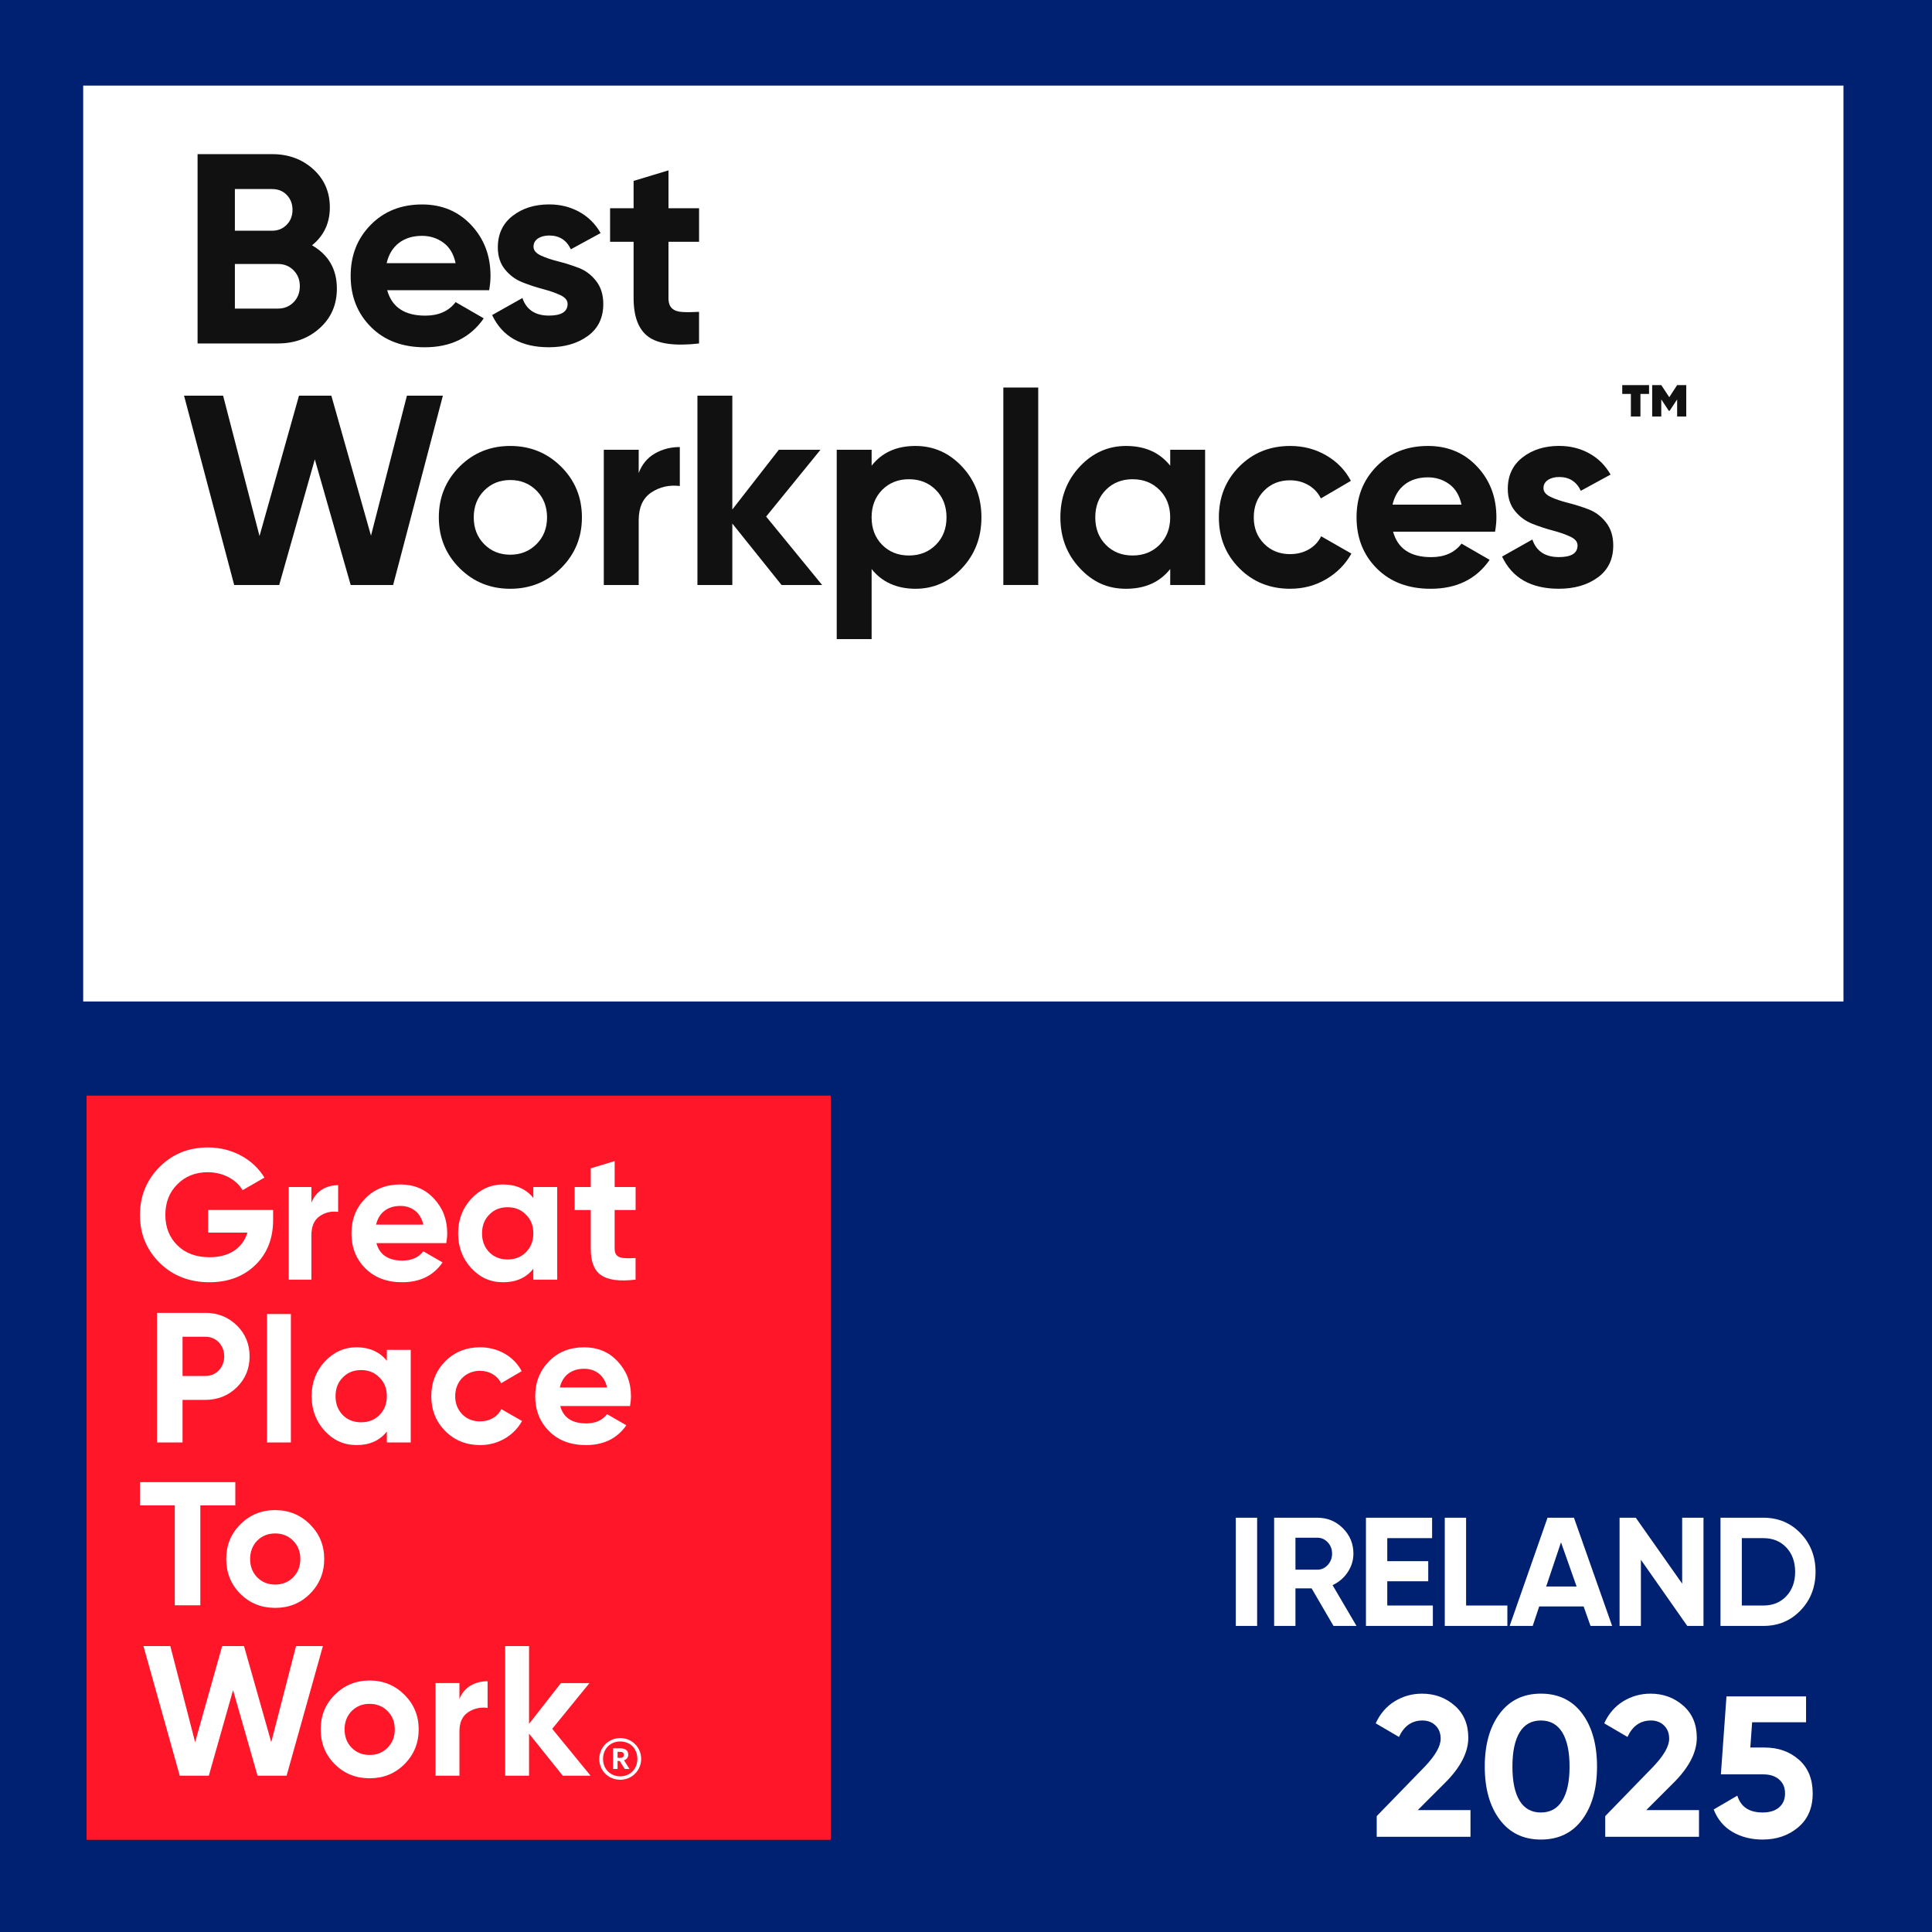 <?xml version="1.0" encoding="UTF-8"?> <svg xmlns="http://www.w3.org/2000/svg" xmlns:xlink="http://www.w3.org/1999/xlink" id="Layer_2" viewBox="0 0 800 800"><rect x="0" y="0" width="800" height="800" fill="#333333" stroke="none"/><defs><clipPath id="clippath"><rect x="0" y="0" width="800" height="800" style="fill:none; stroke-width:0px;"></rect></clipPath><clipPath id="clippath-1"><rect x="0" y="0" width="800" height="800" style="fill:none; stroke-width:0px;"></rect></clipPath></defs><g id="Layer_1-2"><g style="clip-path:url(#clippath);"><path d="M0,0h800v800H0V0Z" style="fill:#002171; stroke-width:0px;"></path><g style="isolation:isolate;"><g style="isolation:isolate;"><path d="M511.72,628.46h8.83v44.8h-8.83v-44.8Z" style="fill:#fff; stroke-width:0px;"></path><path d="M552.17,673.26l-9.06-15.55h-6.69v15.55h-8.83v-44.8h17.92c4.14,0,7.66,1.45,10.56,4.35,2.9,2.9,4.35,6.4,4.35,10.5,0,2.77-.79,5.34-2.37,7.71s-3.67,4.15-6.27,5.34l9.92,16.9h-9.54ZM536.42,636.72v13.25h9.09c1.66,0,3.09-.65,4.29-1.95,1.19-1.3,1.79-2.87,1.79-4.7s-.6-3.39-1.79-4.67c-1.2-1.28-2.62-1.92-4.29-1.92h-9.09Z" style="fill:#fff; stroke-width:0px;"></path><path d="M574.44,664.81h18.88v8.45h-27.71v-44.8h27.39v8.45h-18.56v9.54h16.96v8.32h-16.96v10.05Z" style="fill:#fff; stroke-width:0px;"></path><path d="M607.08,664.81h17.09v8.45h-25.92v-44.8h8.83v36.35Z" style="fill:#fff; stroke-width:0px;"></path><path d="M658.6,673.26l-2.85-8.06h-18.4l-2.69,8.06h-9.54l15.68-44.8h10.94l15.81,44.8h-8.95ZM640.23,656.94h12.61l-6.46-18.3-6.14,18.3Z" style="fill:#fff; stroke-width:0px;"></path><path d="M696.55,628.46h8.83v44.8h-6.72l-19.2-27.39v27.39h-8.83v-44.8h6.71l19.21,27.29v-27.29Z" style="fill:#fff; stroke-width:0px;"></path><path d="M730.21,628.46c6.14,0,11.27,2.16,15.39,6.46,4.12,4.31,6.18,9.62,6.18,15.94s-2.06,11.63-6.18,15.94c-4.12,4.31-9.25,6.46-15.39,6.46h-17.79v-44.8h17.79ZM730.21,664.81c3.88,0,7.04-1.29,9.47-3.87,2.43-2.58,3.65-5.94,3.65-10.08s-1.22-7.5-3.65-10.08c-2.43-2.58-5.59-3.87-9.47-3.87h-8.96v27.9h8.96Z" style="fill:#fff; stroke-width:0px;"></path></g></g><g style="isolation:isolate;"><g style="isolation:isolate;"><path d="M570.07,760.56v-8.55l19.84-20.42c4.43-4.65,6.64-8.52,6.64-11.62,0-2.27-.71-4.09-2.12-5.48-1.41-1.38-3.22-2.07-5.44-2.07-4.37,0-7.61,2.27-9.71,6.81l-9.63-5.64c1.83-3.98,4.45-7.03,7.88-9.13,3.43-2.1,7.19-3.15,11.29-3.15,5.26,0,9.77,1.65,13.53,4.94,3.76,3.29,5.64,7.73,5.64,13.32-.01,6.02-3.19,12.21-9.53,18.56l-11.4,11.4h21.84v11.04h-38.84Z" style="fill:#fff; stroke-width:0px;"></path></g><g style="isolation:isolate;"><path d="M638.05,761.72c-7.25,0-12.94-2.75-17.06-8.26-4.12-5.5-6.18-12.82-6.18-21.95s2.06-16.45,6.18-21.95c4.12-5.5,9.81-8.26,17.06-8.26s13,2.75,17.1,8.26c4.09,5.51,6.14,12.82,6.14,21.95s-2.05,16.45-6.14,21.95c-4.1,5.51-9.79,8.26-17.1,8.26ZM629.25,745.66c1.99,3.24,4.92,4.86,8.8,4.86s6.82-1.63,8.84-4.9c2.02-3.26,3.03-7.97,3.03-14.11s-1.01-10.93-3.03-14.19c-2.02-3.26-4.97-4.9-8.84-4.9s-6.81,1.63-8.8,4.9c-1.99,3.27-2.99,8-2.99,14.19s1,10.91,2.99,14.15Z" style="fill:#fff; stroke-width:0px;"></path></g><g style="isolation:isolate;"><path d="M664.69,760.56v-8.55l19.84-20.42c4.43-4.65,6.64-8.52,6.64-11.62,0-2.27-.71-4.09-2.12-5.48-1.41-1.38-3.22-2.07-5.44-2.07-4.37,0-7.61,2.27-9.71,6.81l-9.63-5.64c1.83-3.98,4.45-7.03,7.88-9.13,3.43-2.1,7.19-3.15,11.29-3.15,5.26,0,9.77,1.65,13.53,4.94,3.76,3.29,5.64,7.73,5.64,13.32-.01,6.02-3.19,12.21-9.53,18.56l-11.4,11.4h21.84v11.04h-38.84Z" style="fill:#fff; stroke-width:0px;"></path></g><g style="isolation:isolate;"><path d="M730.76,723.62c5.59,0,10.29,1.67,14.11,5.02,3.82,3.35,5.73,8.01,5.73,13.99s-2.01,10.65-6.02,14.03c-4.01,3.38-8.92,5.06-14.73,5.06-4.7,0-8.85-1.05-12.45-3.15-3.6-2.1-6.2-5.2-7.8-9.3l9.79-5.73c1.44,4.65,4.92,6.97,10.46,6.97,2.93,0,5.21-.71,6.85-2.12,1.63-1.41,2.45-3.33,2.45-5.77s-.8-4.29-2.41-5.73c-1.61-1.44-3.79-2.16-6.56-2.16h-17.6l2.32-32.29h32.95v10.71h-22.33l-.75,10.46h5.98Z" style="fill:#fff; stroke-width:0px;"></path></g></g><path d="M34.45,35.44h728.89v379.26H34.45V35.44Z" style="fill:#fff; stroke-width:0px;"></path><path d="M35.84,453.68h308.15v308.15H35.84v-308.15Z" style="fill:#ff1628; stroke-width:0px;"></path><g style="clip-path:url(#clippath-1);"><path d="M113.09,501.04v4.14c0,7.67-2.46,13.88-7.36,18.64-4.91,4.75-11.28,7.13-19.02,7.13-8.28,0-15.18-2.68-20.63-8.05-5.44-5.44-8.13-12.04-8.13-19.79s2.69-14.42,8.06-19.85c5.44-5.45,12.11-8.13,20.09-8.13,10.05,0,18.79,4.91,23.39,12.49l-9.04,5.21c-2.53-4.36-8.06-7.44-14.42-7.44-5.14,0-9.35,1.69-12.65,5.06-3.3,3.3-4.91,7.51-4.91,12.65s1.69,9.28,4.98,12.58c3.37,3.3,7.82,4.91,13.35,4.91,8.2,0,13.72-3.84,15.64-10.2h-16.26v-9.36h26.92-.01Z" style="fill:#fff; stroke-width:0px;"></path><path d="M128.94,498.12c1.75-4.91,6.12-7.36,11.07-7.36v11.05c-2.84-.39-5.46.23-7.72,1.84s-3.35,4.21-3.35,7.9v18.32h-9.4v-38.34h9.4v6.59Z" style="fill:#fff; stroke-width:0px;"></path><path d="M155.88,514.76c1.3,4.84,4.9,7.22,10.81,7.22,3.76,0,6.67-1.31,8.59-3.84l7.98,4.6c-3.76,5.45-9.36,8.21-16.72,8.21-6.37,0-11.43-1.92-15.26-5.75s-5.75-8.67-5.75-14.5,1.92-10.58,5.68-14.41c3.76-3.92,8.66-5.83,14.57-5.83,5.6,0,10.27,1.92,13.88,5.83,3.68,3.91,5.52,8.66,5.52,14.41,0,1.31-.15,2.61-.38,4.06h-28.92ZM175.28,507.1c-1.15-5.21-4.98-7.75-9.51-7.75-5.29,0-8.9,2.84-10.05,7.75h19.56Z" style="fill:#fff; stroke-width:0px;"></path><path d="M220.84,491.53h9.89v38.34h-9.89v-4.52c-2.99,3.76-7.13,5.6-12.5,5.6s-9.51-1.92-13.19-5.83c-3.61-3.91-5.45-8.74-5.45-14.41s1.84-10.43,5.45-14.35c3.68-3.91,8.05-5.9,13.19-5.9s9.51,1.84,12.5,5.6v-4.53ZM210.18,521.52c3.07,0,5.6-1,7.59-2.99,2.07-2.08,3.07-4.68,3.07-7.82s-.99-5.76-3.07-7.75c-1.99-2.07-4.52-3.07-7.59-3.07s-5.6.99-7.59,3.07c-1.99,1.99-2.99,4.61-2.99,7.75s.99,5.75,2.99,7.82c1.99,1.99,4.52,2.99,7.59,2.99" style="fill:#fff; stroke-width:0px;"></path><path d="M263.18,501.04h-8.67v15.96c0,4.13,2.99,4.21,8.67,3.91v8.97c-13.58,1.53-18.56-2.37-18.56-12.88v-15.96h-6.67v-9.51h6.67v-7.75l9.9-2.99v10.73h8.67v9.51h-.01Z" style="fill:#fff; stroke-width:0px;"></path><path d="M85.02,543.62c5.14,0,9.51,1.76,13.04,5.21,3.53,3.45,5.3,7.75,5.3,12.81s-1.77,9.36-5.3,12.81-7.9,5.21-13.04,5.21h-9.43v17.64h-10.58v-53.67h20.01ZM85.02,569.77c4.53,0,7.82-3.52,7.82-8.13s-3.3-8.12-7.82-8.12h-9.43v16.26h9.43Z" style="fill:#fff; stroke-width:0px;"></path><path d="M110.56,544.11h9.89v53.18h-9.89v-53.18Z" style="fill:#fff; stroke-width:0px;"></path><path d="M160.18,558.95h9.89v38.34h-9.89v-4.52c-2.99,3.76-7.13,5.6-12.5,5.6s-9.51-1.92-13.19-5.83c-3.6-3.91-5.45-8.74-5.45-14.42s1.84-10.43,5.45-14.34c3.68-3.91,8.05-5.9,13.19-5.9s9.51,1.84,12.5,5.6v-4.52h0ZM149.52,588.94c3.07,0,5.6-.99,7.59-2.99,2.07-2.07,3.07-4.68,3.07-7.82s-1-5.75-3.07-7.74c-2-2.07-4.53-3.07-7.59-3.07s-5.6.99-7.59,3.07c-1.99,1.99-2.99,4.6-2.99,7.74s1,5.75,2.99,7.82c1.99,2,4.52,2.99,7.59,2.99" style="fill:#fff; stroke-width:0px;"></path><path d="M184.34,592.54c-3.84-3.91-5.75-8.66-5.75-14.41s1.91-10.51,5.75-14.42c3.91-3.92,8.74-5.83,14.49-5.83,7.44,0,14.04,3.84,17.18,9.9l-8.51,4.98c-1.54-3.15-4.83-5.14-8.74-5.14-5.9,0-10.28,4.37-10.28,10.51,0,2.99,1,5.51,2.92,7.51,1.92,1.92,4.37,2.92,7.36,2.92,3.99,0,7.29-1.91,8.82-5.06l8.59,4.91c-3.37,6.06-9.89,9.97-17.33,9.97-5.75,0-10.58-1.92-14.49-5.83" style="fill:#fff; stroke-width:0px;"></path><path d="M231.97,582.19c1.3,4.83,4.9,7.21,10.82,7.21,3.75,0,6.67-1.31,8.58-3.83l7.98,4.6c-3.76,5.44-9.36,8.21-16.72,8.21-6.37,0-11.42-1.92-15.26-5.75-3.83-3.84-5.75-8.67-5.75-14.49s1.92-10.58,5.68-14.42c3.76-3.91,8.66-5.83,14.57-5.83,5.6,0,10.27,1.92,13.88,5.83,3.68,3.91,5.52,8.66,5.52,14.42,0,1.3-.15,2.6-.39,4.06h-28.91,0ZM251.37,574.52c-1.15-5.21-4.98-7.74-9.51-7.74-5.29,0-8.9,2.84-10.05,7.74h19.56Z" style="fill:#fff; stroke-width:0px;"></path><path d="M97.44,613.72v9.62h-14.49v41.38h-10.58v-41.38h-14.42v-9.62h39.49Z" style="fill:#fff; stroke-width:0px;"></path><path d="M113.93,665.79c-5.67,0-10.5-1.91-14.42-5.83-3.91-3.91-5.83-8.74-5.83-14.42s1.92-10.43,5.83-14.34,8.74-5.9,14.42-5.9,10.5,1.99,14.42,5.9c3.91,3.91,5.9,8.66,5.9,14.34s-1.99,10.5-5.9,14.42c-3.92,3.91-8.74,5.83-14.42,5.83M113.93,656.13c2.99,0,5.45-.99,7.44-2.99,1.99-1.99,2.99-4.53,2.99-7.59s-1-5.6-2.99-7.59-4.45-2.99-7.44-2.99-5.44,1-7.44,2.99c-1.92,2-2.92,4.52-2.92,7.59s1,5.6,2.92,7.59c2,2,4.45,2.99,7.44,2.99" style="fill:#fff; stroke-width:0px;"></path><path d="M74.43,735.28l-15.03-53.68h11.12l10.28,39.8,11.19-39.8h9.05l11.28,39.8,10.27-39.8h11.12l-15.03,53.68h-12.04l-10.13-35.43-10.04,35.43h-12.04Z" style="fill:#fff; stroke-width:0px;"></path><path d="M153.04,736.35c-5.67,0-10.5-1.92-14.42-5.83-3.91-3.91-5.83-8.74-5.83-14.42s1.91-10.43,5.83-14.34c3.91-3.91,8.74-5.9,14.42-5.9s10.51,1.99,14.42,5.9c3.92,3.91,5.91,8.66,5.91,14.34s-1.99,10.51-5.91,14.42c-3.91,3.91-8.74,5.83-14.42,5.83M153.04,726.69c2.99,0,5.45-.99,7.44-2.99s2.99-4.53,2.99-7.59-1-5.6-2.99-7.59-4.45-2.99-7.44-2.99-5.44,1-7.44,2.99c-1.92,1.99-2.92,4.52-2.92,7.59s1,5.6,2.92,7.59c1.99,1.99,4.45,2.99,7.44,2.99" style="fill:#fff; stroke-width:0px;"></path><path d="M190.24,703.53c1.84-4.91,6.44-7.37,11.66-7.37v11.04c-2.99-.38-5.75.23-8.13,1.84-2.37,1.61-3.53,4.22-3.53,7.9v18.33h-9.89v-38.35h9.89v6.6h0Z" style="fill:#fff; stroke-width:0px;"></path><path d="M244.54,735.28h-11.51l-13.96-17.41v17.41h-9.89v-53.68h9.89v32.21l13.19-16.87h11.81l-15.41,18.94,15.88,19.4Z" style="fill:#fff; stroke-width:0px;"></path><path d="M248.15,728.37c0-4.8,3.82-8.67,8.67-8.67s8.67,3.83,8.67,8.63-3.83,8.63-8.67,8.63-8.67-3.71-8.67-8.59M263.92,728.33c0-4.26-2.97-7.23-7.1-7.23s-7.11,3.01-7.11,7.26,3.12,7.19,7.11,7.19,7.1-2.97,7.1-7.22M253.85,723.95h3.01c1.99,0,3.28.83,3.28,2.59v.03c0,1.29-.74,1.99-1.76,2.3l2.27,3.63h-1.96l-2.07-3.32h-.9v3.32h-1.87v-8.55ZM256.82,727.9c.98,0,1.48-.43,1.48-1.25v-.03c0-.9-.55-1.22-1.48-1.22h-1.1v2.5h1.1Z" style="fill:#fff; stroke-width:0px;"></path></g></g><g style="isolation:isolate;"><g style="isolation:isolate;"><path d="M129.19,101.57c6.87,3.96,10.3,9.93,10.3,17.92,0,6.65-2.35,12.1-7.06,16.35-4.7,4.26-10.49,6.38-17.36,6.38h-33.26V63.83h30.91c6.72,0,12.38,2.07,16.97,6.22,4.59,4.14,6.89,9.43,6.89,15.85s-2.46,11.72-7.39,15.68ZM112.72,78.28h-15.46v17.25h15.46c2.39,0,4.39-.82,5.99-2.46,1.6-1.64,2.41-3.7,2.41-6.16s-.78-4.52-2.35-6.16c-1.57-1.64-3.58-2.46-6.05-2.46ZM115.07,127.78c2.61,0,4.78-.88,6.5-2.63,1.72-1.75,2.58-3.98,2.58-6.66s-.86-4.8-2.58-6.55c-1.72-1.75-3.88-2.63-6.5-2.63h-17.81v18.48h17.81Z" style="fill:#111; stroke-width:0px;"></path></g><g style="isolation:isolate;"><path d="M160.33,120.17c1.94,7.02,7.2,10.53,15.79,10.53,5.52,0,9.71-1.87,12.54-5.6l11.65,6.72c-5.53,7.99-13.66,11.98-24.42,11.98-9.26,0-16.69-2.8-22.29-8.4-5.6-5.6-8.4-12.66-8.4-21.17s2.76-15.47,8.29-21.11c5.52-5.64,12.62-8.46,21.28-8.46,8.21,0,14.99,2.84,20.33,8.51,5.34,5.67,8.01,12.69,8.01,21.06,0,1.87-.19,3.85-.56,5.94h-42.22ZM160.1,108.97h28.56c-.82-3.81-2.52-6.65-5.1-8.51-2.58-1.87-5.51-2.8-8.79-2.8-3.88,0-7.09.99-9.63,2.97-2.54,1.98-4.22,4.76-5.04,8.34Z" style="fill:#111; stroke-width:0px;"></path><path d="M220.92,102.13c0,1.49.99,2.71,2.97,3.64,1.98.93,4.39,1.75,7.22,2.46,2.84.71,5.67,1.61,8.51,2.69,2.84,1.08,5.24,2.89,7.22,5.43,1.98,2.54,2.97,5.71,2.97,9.52,0,5.75-2.15,10.17-6.44,13.27-4.29,3.1-9.65,4.65-16.07,4.65-11.5,0-19.34-4.44-23.52-13.33l12.54-7.06c1.64,4.85,5.3,7.28,10.98,7.28,5.15,0,7.73-1.6,7.73-4.82,0-1.49-.99-2.71-2.97-3.64-1.98-.93-4.39-1.77-7.22-2.52-2.84-.75-5.68-1.68-8.51-2.8-2.84-1.12-5.25-2.89-7.22-5.32-1.98-2.43-2.97-5.47-2.97-9.13,0-5.53,2.03-9.87,6.1-13.05,4.07-3.17,9.13-4.76,15.18-4.76,4.55,0,8.7,1.03,12.43,3.08,3.73,2.05,6.68,4.98,8.85,8.79l-12.32,6.72c-1.79-3.81-4.78-5.71-8.96-5.71-1.87,0-3.42.41-4.65,1.23-1.23.82-1.85,1.94-1.85,3.36Z" style="fill:#111; stroke-width:0px;"></path></g><g style="isolation:isolate;"><path d="M289.46,100.12h-12.66v23.3c0,1.94.48,3.36,1.46,4.26.97.9,2.39,1.4,4.26,1.51,1.87.11,4.18.09,6.94-.06v13.1c-9.93,1.12-16.93.19-21-2.8-4.07-2.99-6.1-8.33-6.1-16.02v-23.3h-9.74v-13.89h9.74v-11.31l14.45-4.37v15.68h12.66v13.89Z" style="fill:#111; stroke-width:0px;"></path></g><g style="isolation:isolate;"><path d="M96.97,242.23l-20.76-78.4h16.17l15.08,58.13,16.35-58.13h13.39l16.42,57.98,14.88-57.98h14.89l-20.6,78.4h-17.58l-14.85-52.02-14.75,52.02h-18.63Z" style="fill:#111; stroke-width:0px;"></path></g><g style="isolation:isolate;"><path d="M232.34,235.23c-5.75,5.71-12.77,8.57-21.06,8.57s-15.29-2.86-21-8.57c-5.71-5.71-8.57-12.71-8.57-21s2.86-15.29,8.57-21c5.71-5.71,12.71-8.57,21-8.57s15.31,2.86,21.06,8.57c5.75,5.71,8.62,12.71,8.62,21s-2.88,15.29-8.62,21ZM200.48,225.32c2.87,2.91,6.48,4.37,10.81,4.37s7.95-1.46,10.86-4.37,4.37-6.61,4.37-11.09-1.46-8.18-4.37-11.09-6.53-4.37-10.86-4.37-7.93,1.46-10.81,4.37c-2.88,2.91-4.31,6.61-4.31,11.09s1.44,8.18,4.31,11.09Z" style="fill:#111; stroke-width:0px;"></path><path d="M264.48,195.86c1.34-3.58,3.56-6.27,6.66-8.06,3.1-1.79,6.55-2.69,10.36-2.69v16.13c-4.41-.52-8.34.38-11.82,2.69-3.47,2.32-5.21,6.16-5.21,11.54v26.77h-14.45v-56h14.45v9.63Z" style="fill:#111; stroke-width:0px;"></path><path d="M340.42,242.23h-16.8l-20.38-25.44v25.44h-14.45v-78.4h14.45v47.14l19.26-24.74h17.25l-22.51,27.67,23.18,28.33Z" style="fill:#111; stroke-width:0px;"></path><path d="M379.06,184.66c7.54,0,13.98,2.86,19.32,8.57,5.34,5.71,8.01,12.71,8.01,21s-2.67,15.29-8.01,21c-5.34,5.71-11.78,8.57-19.32,8.57s-13.89-2.73-18.14-8.18v29.01h-14.45v-78.4h14.45v6.61c4.26-5.45,10.3-8.18,18.14-8.18ZM365.28,225.6c2.91,2.95,6.61,4.42,11.09,4.42s8.19-1.47,11.14-4.42,4.42-6.74,4.42-11.37-1.48-8.42-4.42-11.37c-2.95-2.95-6.66-4.42-11.14-4.42s-8.18,1.48-11.09,4.42c-2.91,2.95-4.37,6.74-4.37,11.37s1.46,8.42,4.37,11.37Z" style="fill:#111; stroke-width:0px;"></path><path d="M415.46,242.23v-81.76h14.45v81.76h-14.45Z" style="fill:#111; stroke-width:0px;"></path><path d="M484.56,186.23h14.45v56h-14.45v-6.61c-4.33,5.45-10.42,8.18-18.26,8.18s-13.87-2.86-19.21-8.57c-5.34-5.71-8.01-12.71-8.01-21s2.67-15.29,8.01-21c5.34-5.71,11.74-8.57,19.21-8.57,7.84,0,13.92,2.73,18.26,8.18v-6.61ZM457.9,225.6c2.91,2.95,6.61,4.42,11.09,4.42s8.19-1.47,11.14-4.42c2.95-2.95,4.42-6.74,4.42-11.37s-1.48-8.42-4.42-11.37c-2.95-2.95-6.66-4.42-11.14-4.42s-8.18,1.48-11.09,4.42c-2.91,2.95-4.37,6.74-4.37,11.37s1.46,8.42,4.37,11.37Z" style="fill:#111; stroke-width:0px;"></path></g><g style="isolation:isolate;"><path d="M534.28,243.8c-8.44,0-15.48-2.84-21.11-8.51-5.64-5.67-8.46-12.69-8.46-21.06s2.82-15.38,8.46-21.06c5.64-5.67,12.67-8.51,21.11-8.51,5.45,0,10.42,1.31,14.9,3.92,4.48,2.62,7.88,6.12,10.19,10.53l-12.43,7.28c-1.12-2.31-2.82-4.14-5.1-5.49-2.28-1.34-4.83-2.02-7.67-2.02-4.33,0-7.92,1.44-10.75,4.31-2.84,2.88-4.26,6.55-4.26,11.03s1.42,8.05,4.26,10.92c2.84,2.88,6.42,4.31,10.75,4.31,2.91,0,5.51-.65,7.78-1.96,2.28-1.31,3.98-3.12,5.1-5.43l12.54,7.17c-2.46,4.41-5.94,7.93-10.42,10.58-4.48,2.65-9.45,3.98-14.9,3.98Z" style="fill:#111; stroke-width:0px;"></path></g><g style="isolation:isolate;"><path d="M576.85,220.17c1.94,7.02,7.2,10.53,15.79,10.53,5.52,0,9.71-1.87,12.54-5.6l11.65,6.72c-5.53,7.99-13.66,11.98-24.42,11.98-9.26,0-16.69-2.8-22.29-8.4-5.6-5.6-8.4-12.66-8.4-21.17s2.76-15.47,8.29-21.11c5.52-5.64,12.62-8.46,21.28-8.46,8.21,0,14.99,2.84,20.33,8.51,5.34,5.67,8.01,12.69,8.01,21.06,0,1.87-.19,3.85-.56,5.94h-42.22ZM576.62,208.97h28.56c-.82-3.81-2.52-6.65-5.1-8.51-2.58-1.87-5.51-2.8-8.79-2.8-3.88,0-7.09.99-9.63,2.97-2.54,1.98-4.22,4.76-5.04,8.34Z" style="fill:#111; stroke-width:0px;"></path></g><g style="isolation:isolate;"><path d="M639.12,202.13c0,1.49.99,2.71,2.97,3.64,1.98.93,4.39,1.75,7.22,2.46,2.84.71,5.67,1.61,8.51,2.69,2.84,1.08,5.24,2.89,7.22,5.43,1.98,2.54,2.97,5.71,2.97,9.52,0,5.75-2.15,10.17-6.44,13.27-4.29,3.1-9.65,4.65-16.07,4.65-11.5,0-19.34-4.44-23.52-13.33l12.54-7.06c1.64,4.85,5.3,7.28,10.98,7.28,5.15,0,7.73-1.6,7.73-4.82,0-1.49-.99-2.71-2.97-3.64-1.98-.93-4.39-1.77-7.22-2.52-2.84-.75-5.68-1.68-8.51-2.8-2.84-1.12-5.25-2.89-7.22-5.32-1.98-2.43-2.97-5.47-2.97-9.13,0-5.53,2.03-9.87,6.1-13.05,4.07-3.17,9.13-4.76,15.18-4.76,4.55,0,8.7,1.03,12.43,3.08,3.73,2.05,6.68,4.98,8.85,8.79l-12.32,6.72c-1.79-3.81-4.78-5.71-8.96-5.71-1.87,0-3.42.41-4.65,1.23-1.23.82-1.85,1.94-1.85,3.36Z" style="fill:#111; stroke-width:0px;"></path></g></g><g style="isolation:isolate;"><g style="isolation:isolate;"><path d="M682.84,159.47v3.64h-3.57v9.35h-3.96v-9.35h-3.57v-3.64h11.11ZM694.47,159.47h3.77v12.99h-3.77v-7.08l-3.12,4.74h-.33l-3.12-4.74v7.08h-3.77v-12.99h3.77l3.31,5,3.25-5Z" style="fill:#111; stroke-width:0px;"></path></g></g></g></svg> 